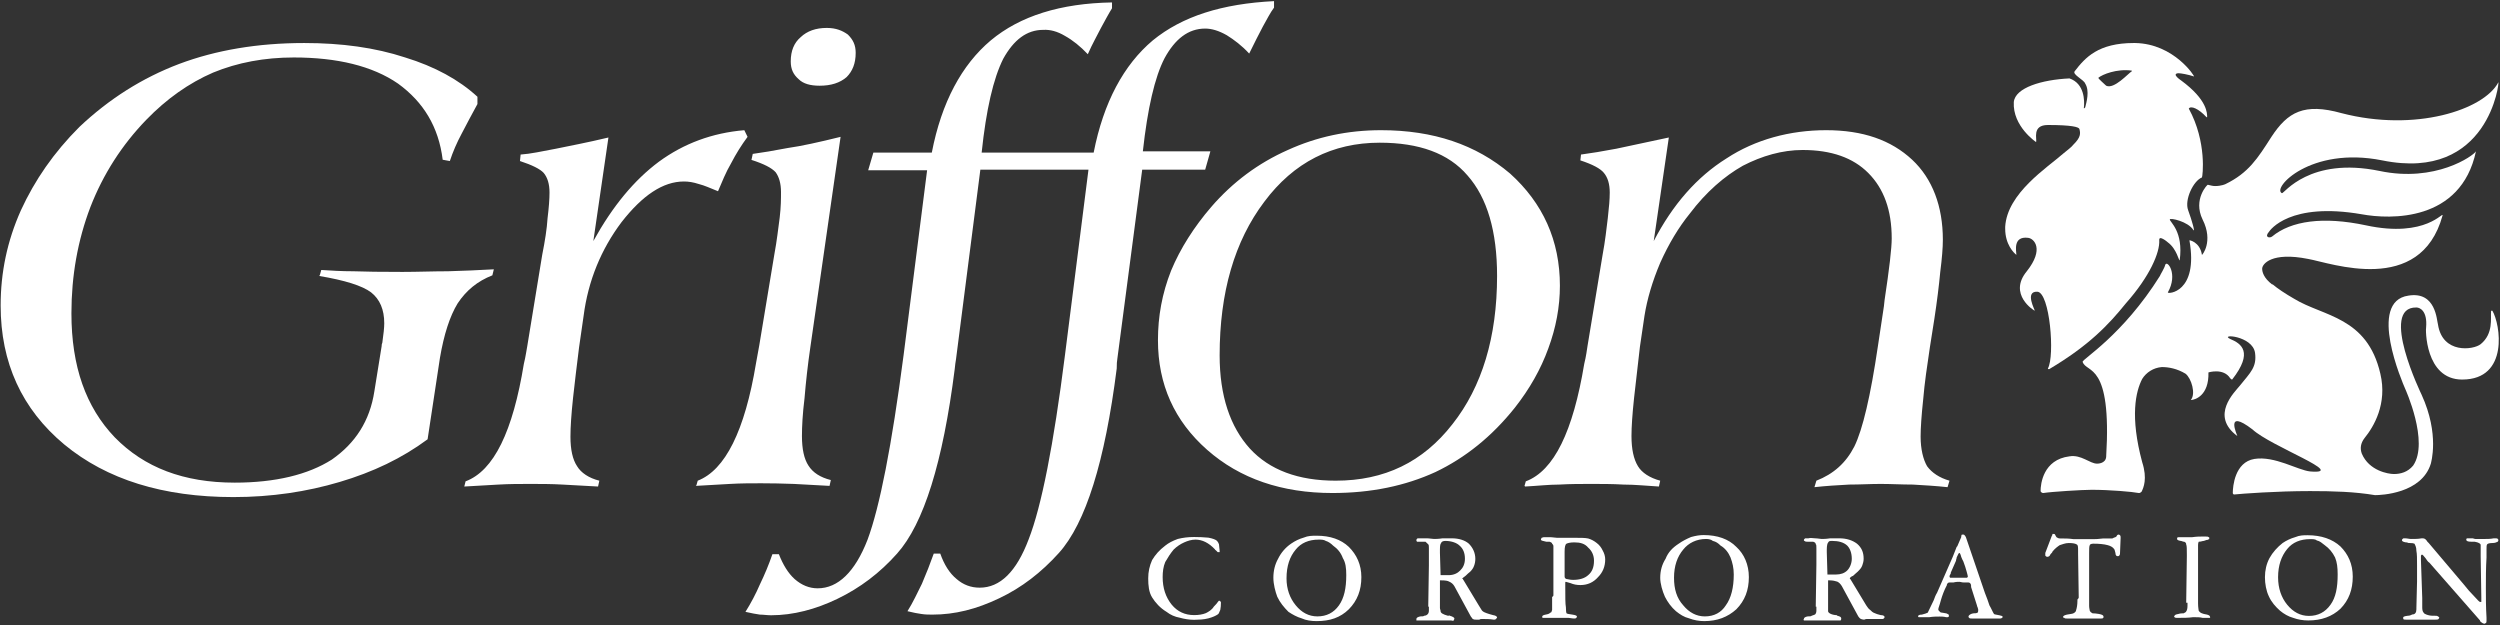 <svg version="1.2" xmlns="http://www.w3.org/2000/svg" viewBox="0 0 1540 385" width="1540" height="385">
	<rect x="0" y="0" width="1540" height="385" fill="#333333" stroke="none"/>
	<title>Griffon Q4 FY2023 Investor Presentation November 2023-1-pdf-svg</title>
	<defs>
		<clipPath clipPathUnits="userSpaceOnUse" id="cp1">
			<path d="m-5844.82-239.46h7755.39v4365h-7755.39z"/>
		</clipPath>
	</defs>
	<style>
		.s0 { fill: #ffffff } 
	</style>
	<g id="Clip-Path: Page 1" clip-path="url(#cp1)">
		<g id="Page 1">
			<path id="Path 18" fill-rule="evenodd" class="s0" d="m197.1 169.2l0.8-2.9c6.1 0.4 12.5 0.8 19.8 0.8q10.5 0.4 30.3 0.4c9.3 0 18.6-0.4 27.9-0.4q14.1-0.4 28.3-1.2l-0.9 3.7c-9.2 3.6-16.1 9.3-21.4 17.3q-7.2 11.8-10.9 33.6l-7.6 50.1c-15.8 11.7-33.6 20.2-54.2 26.3-20.2 6-42 9.3-65.4 9.3q-65 0-104.2-32.4-39.2-32.7-39.2-85.6c0-20.3 4-39.7 12.5-58.7 8.5-18.5 20.2-35.5 36-51.3q27.4-25.9 61.4-38.8c22.6-8.5 48.4-12.9 77.1-12.9 23 0 43.6 2.8 62.2 8.9 18.2 5.6 33.1 13.7 44.5 24.2v4.5q-5.3 9.7-9.7 18.2-4.5 8.4-7.3 16.9l-4.4-0.8c-2.5-20.2-11.8-35.5-27.5-46.9-15.8-10.9-37.6-16.1-64.2-16.1q-27.1 0-49.7 9.3-22.4 9.7-41.2 29.1-22.6 23.4-34.4 53.7-11.7 30.7-11.7 65.5c0 32.7 8.9 57.8 26.7 76.4 18.2 18.6 42.4 27.9 73.9 27.9 25 0 45.2-4.9 59.8-14.2 14.5-10.1 23.4-23.8 26.2-42l4.5-27.9c0-0.4 0-1.2 0.4-2 0.8-5.7 1.2-9.3 1.2-12.1q0-12.6-8.1-19-8.1-6.1-31.9-10.1zm89.7 127.3c17.4-6.5 29.1-30.7 35.9-72.4 1.2-4.8 1.6-8.5 2.1-10.9l9.2-56.2c1.7-8.5 2.9-16.1 3.3-22.6q1.2-9.7 1.2-15.8 0-7.8-3.6-12.1-3.3-3.6-14.6-7.3l0.4-4c6.1-0.4 13.3-2 21.8-3.6 8.1-1.7 19-3.7 32.3-6.9l-9.3 63.8c11.8-21.4 25.1-37.5 40.4-48.9q23.1-16.9 52.6-19.4l2 4.1q-5.7 7.7-10.1 16.2c-3.3 5.6-5.7 11.7-8.1 17.3-4.9-2-8.5-3.6-11.7-4.4-3.7-1.2-6.5-1.6-9.3-1.6-12.9 0-25.5 8.5-38.4 25-12.5 16.6-20.6 36-23.4 57.8l-2.8 19.4q-2.1 16.6-3.7 31.1-1.6 15-1.6 23.9 0 12.1 4.1 18.2c2.4 4 7.2 7.3 13.7 8.9l-0.8 3.6c-7.7-0.4-14.6-0.8-21.8-1.2-6.9-0.4-13.8-0.4-19.8-0.4-6.5 0-13 0-19.8 0.4-6.9 0.4-13.8 0.8-21 1.2zm142.2 2.4l0.8-2.8c16.9-6.5 29-30.7 35.9-72.3q1.2-6.9 2-11l9.3-56.1c1.6-8.5 2.4-16.2 3.3-22.7 0.8-6.8 0.8-11.7 0.8-15.7 0-5.3-1.2-9.3-3.3-12.2q-3.6-4-14.9-7.6l0.8-3.7q8.9-1.2 21.4-3.6c8.5-1.2 19.4-3.6 32.7-6.9l-18.6 129.4c-1.6 10.9-2.8 21.8-3.6 31.5-1.2 9.7-1.6 17.4-1.6 23.4q0 12.1 4 18.2 4.1 6.5 13.8 8.9l-0.8 3.6c-7.7-0.4-14.6-0.8-21.9-1.2q-10.9-0.4-20.2-0.4c-6 0-12.5 0-19.3 0.4-6.9 0.4-13.8 0.8-21 1.2zm355.8-298.2v4c-2.4 3.2-4.4 7.3-6.9 11.7-2.4 4.5-5.2 10.1-8.4 16.6-4.5-4.9-9.3-8.5-13.8-11.3q-7.2-4.1-13.3-4.1c-10.5 0-18.6 6.5-25 18.2-6.1 11.7-10.5 31.1-13.4 57.4h41.6l-3.2 11.3h-38.8l-15.3 116.4q-0.4 2.1-0.4 6.1-10.9 86.1-35.6 113.6c-10.9 12.1-23 21.4-36.7 27.9-14.2 6.8-27.5 10.1-41.2 10.1-2.1 0-4.5 0-6.9-0.4q-3.2-0.4-8.5-1.7c3.3-5.2 6.1-11.3 8.9-16.9q4-9.3 7.3-18.6h4c2.4 6.8 5.7 12.1 10.1 15.7q6.1 5.3 14.2 5.3c12.5 0 22.6-9.7 30.2-29.9q11.8-30.3 22.3-113.2l14.5-114.4h-66.6l-15 116.8q-0.4 2.1-0.8 6.1-10.9 86.1-35.5 113.6-15.8 17.8-36.8 27.9c-13.3 6.4-27.1 10.1-40.8 10.1-2.4 0-4.8-0.4-6.9-0.4-2.4-0.4-5.2-0.8-8.9-1.7 3.3-5.2 6.5-11.3 8.9-16.9q4.5-9.3 7.7-18.6h4c2.5 6.4 5.7 11.7 9.7 15.3q6.5 5.7 14.2 5.7c12.5 0 23-10.1 30.7-29.9q11.3-30.3 22.2-113.6l14.5-114h-36.3l3.2-10.9h36c6-31.1 18.5-54.1 36.3-69.1q27.1-22.6 74.7-23.4v3.6c-2 3.2-4.4 7.7-6.8 12.1-2 4.1-5.3 9.7-8.1 16.2q-6.9-7.3-14.1-11.3-6.9-4.1-13.4-3.7c-10.1 0-18.1 6.1-24.6 17.8-6.1 12.2-10.5 31.2-13.3 57.8h69c6.1-31.1 18.6-54.1 36.4-69.1 18.2-14.9 42.8-22.6 74.7-24.2zm-257.7 31.9c0 6.5-2 11.3-5.6 14.9q-6.1 5.3-16.6 5.3c-5.7 0-10.1-1.2-12.9-4-3.3-2.9-4.9-6.1-4.9-11q0-9.7 6.1-14.9 6-5.7 16.1-5.7c5.7 0 9.7 1.7 13 4.1 3.2 3.2 4.8 6.4 4.8 11.3z"/>
			<path id="Path 19" fill-rule="evenodd" class="s0" d="m713.3 209.6c0-14.6 2.5-28.7 8.1-42.9 5.7-13.7 14.2-27 24.7-39.2q19.9-23 47.2-35.1c17.8-8.1 36.8-12.2 57.4-12.2 32.3 0 58.5 8.9 79.5 26.7 20.2 18.2 30.7 41.2 30.7 69.1q0 19.4-7.2 38.8-6.9 19-20.6 36.4-21 26.3-48.9 39.6c-18.6 8.5-39.6 12.9-63.4 12.9-31.1 0-57-8.8-77.2-26.6q-30.3-26.7-30.3-67.5zm136.6-121.7c-29.1 0-53 12.1-71.1 36.4q-27.5 36.4-27.5 94.6c0 25 6.5 44 18.6 57.4q18.2 19.8 52.9 19.8c29.9 0 53.7-11.4 71.9-34.8 18.2-23 27.5-53.7 27.5-91.3q0-41.3-18.2-61.9c-11.7-13.7-29.9-20.2-54.1-20.2zm89.2 211.4l0.8-2.8c17.4-6.5 29.1-30.8 36-72.4 1.2-4.8 1.6-8.5 2-10.9l9.3-56.2c1.6-8.5 2.4-16.1 3.2-22.6 0.8-6.9 1.2-11.7 1.2-15.8q0-7.8-3.6-12.1-3.2-4-14.5-7.7l0.4-3.6q9.1-1.2 21.8-3.6c8.1-1.7 19-4.1 32.3-6.9l-9.3 63.8q17.6-33.9 44.8-50.9c17.8-11.7 39.2-17.4 61.4-17.4 22.7 0 40 6.1 53 18.2 12.5 11.7 18.9 28.7 18.9 49.3q0 7.3-1.6 19.8c-0.8 8.5-2 18.2-3.6 28.7l-2.8 17.8c-1.7 11.3-3.3 22.2-4.1 31.9q-1.6 15-1.6 23.1c0 7.7 1.6 14.1 4 18.2 2.9 4 7.7 7.2 13.8 8.9l-1.2 4c-7.3-0.8-14.6-1.2-21.4-1.6-6.9 0-13.4-0.4-19.8-0.4-6.5 0-12.6 0.4-19.4 0.4-7.3 0.4-14.2 0.8-21.4 1.6l1.2-4c10.5-4.1 18.2-10.9 23.4-21.1q7.7-15.7 14.5-61.8l3.7-24.6 0.4-3.7q4.4-29.1 4.4-38c0-17.4-4.8-30.7-14.5-40.4-9.3-9.3-22.6-14.1-40.4-14.1-12.5 0-25 3.6-36.8 9.7-11.3 6.4-22.6 16.1-32.7 29.5q-10.3 12.7-18.2 30.3-7.2 17-9.7 32.7l-2.8 19q-2 17-3.6 31.5-1.6 15-1.6 23.5 0 12.1 4 18.6c2.4 4 7.3 7.2 13.7 8.9l-0.8 3.6c-7.2-0.4-14.5-1.2-21.8-1.2-6.8-0.4-13.7-0.4-19.8-0.4-6.4 0-12.9 0-19.8 0.4-6.4 0-13.3 0.8-21 1.2zm-203.5 82.5c-2.9 0-6.1-0.5-8.9-1.3q-4.5-0.8-8.1-3.6c-4-2.4-6.9-5.7-8.9-8.9-2-3.2-2.4-7.3-2.4-11.7 0-4.1 0.8-7.7 2.4-11.3 2-3.3 4.4-6.1 8.1-8.9 2-1.6 4.4-2.9 7.7-4.1 3.2-0.8 6.4-1.2 10.1-1.2q4.4 0 8.8 0.4 4.1 0.8 5.3 2 0.8 0.9 1.2 2.1c0 1.2 0.4 2.8 0.4 4.4v0.4c-0.3 0-0.9 0-1.2 0q-0.6-0.6-1.2-1.2c0 0-0.4 0-0.4-0.4q-5.7-6.1-12.1-6.1c-2.5 0-4.9 0.8-6.9 1.7q-3.6 1.6-6.5 4.4c-2 2.4-3.6 4.9-5.2 7.7-1.2 2.8-1.6 6-1.6 9.3q0 10.1 5.6 17 5.3 6.4 13.8 6.4 4.2 0 7.2-1.2c1.6-0.8 3.7-2 4.9-4q0.8-0.8 1.6-1.7c0.8-1.2 1.6-2 1.6-2q0.4 0 0.8 0.4c0.4 0.4 0.4 0.4 0.4 0.8q0 2.5-0.4 4.5c-0.8 1.6-0.8 2.4-1.6 2.8-1.2 0.8-2.8 1.6-5.7 2.4-3.2 0.8-5.6 0.8-8.8 0.9z"/>
			<path id="Path 20" fill-rule="evenodd" class="s0" d="m784.4 355.9q0-6.5 2.9-11.7 2.8-5.7 8-9.3c2.5-1.7 4.9-2.9 7.7-3.7 2.8-1.2 5.3-1.2 8.1-1.2q12.5 0 19.8 6.9c4.8 4.8 7.7 10.9 7.7 18.6 0 8.1-2.5 14.5-7.7 19.8-5.3 5.2-11.7 7.3-19.8 7.3-3.2 0-6.5-0.4-9.3-1.7-2.8-0.8-5.7-2.4-8.1-4-2.8-2.8-5.2-5.7-6.9-9.3-1.2-3.2-2.4-7.7-2.4-11.7zm27.9-23.5c-6.1 0-10.9 2.1-14.1 6.1-3.7 4.4-5.7 10.1-5.7 17.8 0 6.5 2 12.1 5.7 16.6 3.6 4.4 8 6.8 13.3 6.8q8.5 0 13.3-6.8c3.2-4.5 4.5-10.6 4.5-18.6 0-4.5-0.4-7.7-2.1-10.5-1.2-3.3-3.2-5.7-6-7.7-1.2-1.2-2.8-2.4-4.5-2.9-1.2-0.8-2.8-0.8-4.4-0.8zm67.5 41.3l0.4-25.5v-10.5c0-1.2 0-2-0.4-2.4-0.5-0.4-0.9-0.8-1.7-1.6-0.8 0-4.8 0-5.2 0-0.4-0.5-0.4-0.5-0.4-0.9q0-0.8 0.8-1.2 0.4 0 2 0 1.2 0 3.6 0c1.7 0 3.3 0.4 4.5 0.4 0.8 0 2.8 0 5.2-0.4 2.5 0 4.5 0 5.7 0 4.4 0 8.1 1.2 10.5 3.3 2.4 2.4 4 5.6 4 9.3q0 2.4-0.8 4.4-0.6 1.8-2.4 3.6-1.2 0.9-2.8 2.5c-1.2 0.8-2 1.6-2 1.6 0 0.4 0 0.4 0.4 0.4q0 0.4 0.4 0.8l9.3 15.4q1.2 2 2 3.2c0.8 0.8 1.6 1.2 2.8 1.6 1.2 0.4 2.4 0.8 4 1.2q2.5 0.4 2.5 1.6 0 0.4-0.4 0.4c-0.4 0.4-0.4 0.8-1.3 0.8h-0.4c-2.4-0.4-4.8-0.4-7.2-0.4-0.4 0-1.2 0-1.6 0.4-0.8 0-1.7 0-2.1 0-0.8 0-1.2 0-2-0.4q-0.4-0.4-1.2-1.6l-10.1-18.6q-1.2-2-3.2-2.8-1.2-0.8-4.9-0.8h-0.8v17c0 0.8 0.4 1.2 0.4 2q0 1.6 4.5 2.8h0.4q0.4-0.4 0.8 0c1.6 0.4 2.8 1.2 2.8 1.6 0 0.8-0.4 0.8-0.4 1.3q-0.4 0.4-1.6 0c-0.4 0-21 0-21.4 0q0-0.5 0-0.9c0-0.8 0.8-1.2 2.4-1.6 1.2 0 2 0 2.4-0.4 1.2 0 2-0.8 2-0.8q0.9-0.8 0.9-2.4v-2.4zm7.6-19.4h4.9c3.2 0 5.6-1.2 7.2-2.9 1.7-1.6 2.9-4 2.9-7.2q0-5.3-3.3-8.1c-1.6-1.6-4.8-2.9-8.8-2.9-1.3 0-2.5 0.5-2.5 1.3q-0.8 0.4-0.8 4v2zm69.5 12.1v-29.9c0-0.8-0.4-1.2-0.8-1.6 0-0.4-0.4-0.8-1.6-1.2q-0.8 0-2 0c-2.1-0.4-3.3-0.8-3.3-1.2 0-0.8 0.4-0.8 0.4-1.2 0.4 0 0.8-0.4 1.6-0.4h3.3c2 0 3.6 0.4 4.8 0.4h12.1c2.5 0 4.9 0 6.9 0.4q2.8 0.8 5.3 2.8c1.6 1.2 2.8 2.8 3.6 4.5q1.6 2.8 1.6 5.6 0 6.5-4.4 10.9-4.3 4.9-10.9 4.9-3.3 0-6.1-1.2-2.8-0.8-2.8-0.8-0.4 0-0.4 0.4v1.6c0 7.3 0 11.7 0.4 13.7q0 2.9 0.4 3.7 0.4 0.4 3.6 0.8 2.8 0.4 2.8 1.2 0 0.4-0.4 0.8c-0.4 0.4-0.8 0.4-1.2 0.4-1.6 0-2.8-0.4-3.6-0.4-0.4 0-15.8 0-15.8 0-0.4 0-0.4-0.4-0.4-0.8q0-0.8 2.1-1.2 2.4-0.4 2.8-1.2c0.8 0 0.8-0.4 1.2-1.7 0-0.8 0-6 0-8 0.8-0.4 0.8-0.8 0.8-1.3zm6.9-11.3q0 1.2 1.2 1.6c0.8 0 2 0.5 4 0.5q6.1 0 9.3-2.9c2.4-2 3.6-4.8 3.6-8.9 0-3.2-1.2-6-3.6-8.1-2-2.4-4.8-3.2-8.5-3.2-2.4 0-4 0.4-4.8 0.8q-1.2 0.6-1.2 4.9zm58.9 0.8q0-6.5 3.3-11.7c1.6-4.1 4.4-6.9 8.1-9.3 2.4-1.7 4.8-2.9 7.6-4.1 2.9-0.8 5.3-1.2 7.7-1.2 8.5 0 15.4 2.4 20.2 7.3 4.8 4.4 7.7 10.9 7.7 18.6 0 8.1-2.5 14.5-7.7 19.8-5.3 4.8-11.7 7.3-19.8 7.3q-4.8 0-9.3-1.7c-3.2-0.8-5.6-2.4-8.1-4.4-2.8-2.4-5.2-5.7-6.8-8.9-1.6-3.6-2.9-8.1-2.9-11.7zm28.3-23.9c-6 0-10.9 2.5-14.1 6.5-3.7 4.4-5.7 10.1-5.7 17.4 0 6.9 1.6 12.5 5.7 17 3.6 4.4 8.1 6.8 13.3 6.8 5.7 0 10.1-2.4 12.9-6.8 3.3-4.5 4.9-11 4.9-19 0-4.1-0.8-7.3-2-10.5-1.2-2.9-3.3-5.7-6.1-7.3-1.6-1.6-2.8-2.4-4.8-2.9-0.9-0.8-2.5-1.2-4.1-1.2zm67.5 41.7l0.4-25.9v-10.1c0-1.2 0-2.4-0.4-2.4 0-0.8-0.4-1.2-1.6-1.6h-3.3c-0.8 0-1.6 0-2-0.5 0 0-0.4 0-0.4-0.4 0-0.8 0.4-0.8 0.8-1.2 0.4 0 1.2 0 2 0q1.2-0.4 4.1 0c1.6 0 3.2 0.4 4 0.4 0.8 0 2.8 0 5.3-0.4 2.4 0 4.4 0 5.6 0 4.5 0 8.1 1.2 10.9 3.3 2.8 2.4 4.1 5.2 4.1 9.3 0 1.6-0.4 2.8-0.8 4-0.5 1.6-1.7 2.8-2.9 4-0.4 0.4-1.6 1.3-2.8 2.5-1.2 0.4-2 1.2-2 1.6 0 0.4 0 0.4 0.4 0.4q0 0.4 0.4 0.8l9.3 15.4q1.2 2 2.4 2.8c0.8 0.8 1.6 1.6 2.8 2q1.2 0.6 3.7 1.2c2 0 2.4 0.8 2.4 1.2q0 0.4-0.4 0.8-0.4 0.4-0.8 0.4c-2 0-5.7 0-8.1 0-0.4 0-0.8 0-1.6 0-0.8 0-1.6 0.4-1.6 0.4-1.2 0-1.7-0.4-2.1-0.4q-0.8-0.4-1.6-1.6l-10.1-18.6q-1.2-2-2.8-2.8c-1.2-0.4-2.8-0.8-4.8-0.8h-0.9v19c0 0.8 1.3 2 4.5 2.4h0.4c0.4 0 0.4 0 0.8 0.4 1.6 0.4 2.4 0.8 2.4 1.6 0 0.4 0 0.8-0.4 1.3 0 0-0.8 0-1.2 0-0.8 0-21 0-21.4 0q-0.4-0.5 0-0.9 0-1.2 2.4-1.6c1.2 0 2 0 2.4-0.4 1.3-0.4 2.1-0.8 2.1-0.8q0.8-0.8 0.8-2.4v-2.4zm7.2-19.8h5.3c2.8 0 5.2-0.8 6.9-2.5 1.6-1.6 2.8-4.4 2.8-7.2 0-3.7-1.2-6.5-2.8-8.1-2.1-2-5.3-2.9-9.3-2.9-1.2 0-2 0-2.4 0.9-0.5 0.4-0.9 2-0.9 4.4v1.6zm67.5 11.3l9.7-22.2q1.2-3 2.4-6.1l0.4-0.4 2.4-5.6q0-1.2 0.4-1.6c0.5 0 0.9 0 0.9 0 0.4 0 0.4 0 0.8 0.4q0.4 0.4 0.8 1.2l11.7 34.3c1.2 2.9 2 5.3 2.8 7.7 1.2 2 2 4.1 2.8 5.3 0.4 0.4 1.7 0.4 3.3 0.8q2 0.4 2 0.8c0 0.4 0 0.8-0.4 0.8-0.4 0.4-0.8 0.4-1.2 0.4h-17.4c-0.8 0-1.2 0-1.6-0.4-0.4-0.4-0.4-0.4-0.4-0.8q0-0.8 1.6-1.6 1.2-0.4 1.6-0.4c0.8 0 1.6 0 2.4-0.4q0.4-0.4 0.4-1.7 0-0.4-0.4-1.6-0.4-0.8-0.4-1.2l-3.6-11.3v-0.8c0-1.2-0.8-2-1.6-2h-2.8c-1.3 0-2.1-0.4-2.9-0.4-0.8 0-2 0-3.6 0.4h-2.4c-0.8 0-1.2 0.4-1.6 1.2 0 0.4 0 0.4 0 0.4-1.7 3.2-2.9 6.5-3.7 9.3-0.8 3.2-1.6 4.8-1.6 5.6q0 0.8 0.8 1.3c0 0.4 0.8 0.8 1.6 0.8 2.1 0.4 2.9 0.4 3.3 0.8 0.8 0.4 0.8 0.4 0.8 0.8 0 0.4 0 0.8 0 0.8-0.4 0.4-0.8 0.4-0.8 0.4h-0.8c-1.7-0.4-2.9-0.4-4.1-0.4-1.6 0-4 0-6.4 0.4-2.9 0-4.5 0-5.7 0-0.4 0-0.4 0-0.8 0-0.4-0.4-0.4-0.4-0.4-0.4q0-1.2 2.4-1.2 2.4-0.6 3.6-1.2 0.9-1.7 3.7-7.7c0.4-1.2 1.2-3.3 2-4.5zm8.5-12.5c0 0.4 0 0.8-0.4 1.2-0.4 0.8-0.4 0.8-0.4 1.2q0 0.4 0.4 0.8c0.4 0 0.4 0 1.2 0 0.8 0 9.3 0 9.3 0 0-0.4 0.4-0.4 0.4-0.8 0-0.4-0.4-1.6-0.8-3.2-0.4-1.6-1.2-4-2-6.1-0.4-0.8-0.9-1.6-1.3-2.8q-0.6-2.4-1.2-2.4-0.4 0-1.6 2.8c0 0.8-0.4 1.2-0.4 2zm78.8 15.4l-0.4-27.1v-1.6c0-2.4 0-3.6-0.8-4-0.8-0.5-2.1-0.9-4.9-0.9-2.4 0-4 0.9-5.6 1.3-1.2 0.8-2.9 2-4.5 4 0 0.4-0.4 0.8-1.2 1.6-0.4 1.2-1.2 1.6-2 1.6-0.4 0-0.4 0-0.8-0.4-0.4 0-0.4-0.4-0.4-0.8v-1.2l4-10.5c0.4-0.4 0.4-0.8 0.4-1.2 0.4 0 0.8 0 0.8 0 0.8 0 0.8 0.4 1.2 1.2q0.6 1.2 1.3 1.2c0.4 0.4 1.2 0.4 2 0.4h1.2c1.2 0 3.6 0 6.4 0.4q4.9 0 7.3 0c1.6 0 3.7 0 5.7 0 2.8 0 4-0.4 5.2-0.4h5.3c0.4 0 0.8 0 1.2-0.4 0.4 0 0.8-0.4 1.2-0.4 0 0 0.8-0.4 0.8-0.8q0.4-0.8 1.2-0.8c0.4 0 0.8 0.4 0.8 0.4 0.4 0.4 0.4 0.8 0.4 1.6l-0.4 10.1-0.4 0.8c-0.4 0.4-0.4 0.4-1.2 0.4-0.4 0-1.2-0.4-1.2-2-0.4-1.2-0.4-2-0.8-2.4-0.8-1.2-2.4-2-4-2.4q-3.3-0.9-8.9-0.9c-1.2 0-2.1 0.5-2.1 0.9-0.4 0.8-0.4 2.4-0.4 4.8v32.7c0 1.3 0.4 2.5 0.4 2.9 0.4 0.8 0.9 1.2 1.7 1.6q1.6 0 4 0.4c2 0.4 2.8 0.8 2.8 2 0 0.4-0.4 0.4-0.4 0.4 0 0.4-0.4 0.4-1.2 0.4h-21c-0.8 0-1.2 0-1.6-0.4-0.4 0-0.8-0.4-0.8-0.4 0-0.8 0.8-1.2 2.4-1.6 2-0.4 3.2-0.4 4-0.8 0.9-0.4 1.7-1.2 1.7-2 0.4-1.2 0.8-3.3 0.8-5.7v-0.8c0.8-0.8 0.8-1.2 0.8-1.2zm66.2 3.2l0.4-28.7v-0.8c0-3.6 0-5.6-0.4-6.4 0-0.9-0.4-1.3-1.2-1.7-0.4 0-0.8 0-1.6-0.4q-2.8-0.4-2.8-1.2 0-0.4 0-0.8c0.4-0.4 0.8-0.4 1.2-0.4 1.2 0 5.2 0 8.1 0 2.8-0.4 4.8-0.4 6.4-0.4h1.6c1.2 0 1.7 0 2.1 0.4 0.4 0 0.4 0 0.4 0.4 0 0 0 0.4 0 0.8-0.4 0-0.8 0.4-0.8 0.4-1.3 0-2.1 0.8-3.3 0.8q-1.2 0.4-2.4 0.4c0 0-0.4 0.8-0.4 2.1q0 1.8 0 4.8v31.1c0 2.5 0.4 4.1 0.4 4.5q0.8 1.2 2 1.6 0.8 0.4 3.2 0.8c1.3 0.4 1.7 0.8 1.7 1.2q0.4 0.4 0 0.8c-0.4 0-0.4 0-1.2 0 0 0-1.3 0-3.3 0-1.6-0.4-3.2-0.4-4.8-0.4h-1.2c-2.9 0.4-5.7 0.4-8.9 0.4h-1.2q-0.8 0-1.2-0.4-0.5-0.4 0-0.8 0-0.8 2.4-1.2c1.2-0.4 2.4-0.4 3.2-0.4 0.8-0.4 1.6-0.8 1.6-1.2 0.4-0.4 0.8-1.6 0.8-3.3v-2zm48.5-15.7q0-6.5 2.8-11.8c2-3.6 4.9-6.8 8.1-9.3 2.4-1.6 4.9-2.8 7.7-3.6 2.8-1.2 5.2-1.2 7.7-1.2 8.4 0 15.3 2.4 20.2 6.9 4.8 4.8 7.6 10.9 7.6 18.6 0 8-2.4 14.5-7.6 19.8q-7.7 7.2-19.8 7.2-4.9 0-9.3-1.6c-2.9-0.8-5.7-2.4-8.1-4.4-2.8-2.5-5.3-5.3-6.9-8.9-1.6-3.3-2.4-7.7-2.4-11.7zm27.9-23.5c-6.1 0-10.9 2-14.2 6.1-3.6 4.4-5.6 10.1-5.6 17.4 0 6.8 2 12.5 5.6 16.9 3.7 4.5 8.1 6.9 13.4 6.9q8.4 0 13.3-6.9c3.2-4.4 4.4-10.5 4.4-18.6 0-4.4-0.4-7.6-1.6-10.5-1.6-3.2-3.6-5.6-6.4-7.6-1.7-1.3-2.9-2.5-4.9-2.9-0.8-0.8-2.4-0.8-4-0.8z"/>
			<path id="Path 21" fill-rule="evenodd" class="s0" d="m1488.5 375.3c0 2-0.8 3.2-2.5 3.2-0.8 0.4-1.6 0.8-2.8 0.8q-3.2 0.4-2.8 1.2c0 0.4 0 0.4 0 0.8 0.4 0.4 0.8 0.4 1.6 0.4h18.2c0.8 0 1.6 0 2-0.4 0-0.4 0.4-0.4 0.4-0.8q0-0.4-0.8-0.8c-0.4-0.4-1.2-0.4-2-0.4h-1.2q-2.1 0-4.1-0.8-1.2-0.4-1.6-1.2-0.8-0.8-0.8-3.2c0-1.2 0-3.3 0-5.7l-0.8-23.4v-2.5c0-0.4 0.4-0.8 0.4-0.8q0 0 0.4 0c0.4 0 0.8 0.8 2 2.1 0.8 1.2 1.6 2.4 2.4 2.8l31.2 35.6c0 0 0 0 0 0.4q1.6 1.6 2.8 1.6c0.4 0 0.4-0.4 0.8-0.4 0.4-0.4 0.4-0.8 0.4-1.6v-1.7c-0.4-6.4-0.4-12.5-0.4-18.2 0-6 0-12.5 0.4-18.9v-4.9c0-1.6 0-2.8 0.4-3.2 0.4-0.4 1.2-0.8 3.2-0.8 1.6 0 2.4-0.4 3.3-0.8q0.4-0.5 0.4-0.9c0-0.4 0-0.4-0.4-0.8 0-0.4-0.9-0.4-1.3-0.4h-1.2c-2 0.4-3.6 0.4-5.2 0.4h-6.1c0 0-0.4 0-1.6-0.4q-1.2 0-2.4 0-0.6 0-1.2 0-0.4 0.4-0.4 0.8c0 0.8 0.8 1.3 3.2 1.3h2c2.4 0.4 3.7 1.2 3.7 2v6.8l0.4 25.5c0 0.4 0 2 0 2.8h-0.8q-0.5 0-3.7-3.6-3.2-3.2-6.4-7.3l-21.5-25.4c0 0-0.4-0.4-0.8-0.8-0.8-1.3-1.6-2.1-2.8-2.1h-0.8c-2 0.4-4 0.4-6.5 0.4-1.2 0-2.4-0.4-3.6-0.4h-0.8c-0.4 0-0.4 0-0.8 0.4-0.4 0.4-0.4 0.4-0.4 0.8q0 0.9 2.4 1.3h0.8c0.4 0.4 0.8 0.4 1.6 0.4q2.1 0 2.9 0.4c0.4 0.8 1.2 2 1.2 4.4 0.4 2 0.4 4.9 0.4 8.9 0 1.6 0 8.1 0 10.1l-0.4 16.2q0 0.4 0 0.8zm28.2-141.5c29.1 0 23.5-34.3 18.6-42.4h-0.4c-0.4 0-0.4 0-0.4 0.4-0.4 4 1.6 13.7-6.4 20.2-4.5 3.6-23.5 6.1-26.3-12.1-0.8-2.5-1.2-20.6-18.2-17.8-25.4 3.6-3.6 53.7-2 57.4 0 0 14.9 32.7 4.9 47.3-3.3 4-7.7 5.2-11.8 5.2-3.6 0-15.3-2-19.8-12.5-1.2-3.2-0.8-6.5 1.7-9.7 5.6-6.9 14.1-21 9.7-39.6-8.1-35.2-35.2-35.2-53-46.1-5.6-3.2-10.5-6.5-13.3-8.9h-0.4c-5.2-4-6.1-7.7-6.1-9.7 0-2.8 5.7-10.5 28.3-6 13.8 2.4 69.1 23 82.8-26.7 0.8-3.3-9.7 14.1-47.2 6-26.3-5.6-46.1-2.8-57.8 6.9-1.6 1.2-4.8 0.4-2-2.8 0.8-1.2 12.9-18.6 57.3-10.9 17.4 3.2 61 4.8 70.3-38.8-1.6 2.8-25 19.4-59.4 12.1-43.2-8.9-58.9 14.1-60.1 13.7-6.5-2.8 17.3-29.1 61.8-20.2 65.8 13.4 72.3-49.3 71.5-48.1-8.9 17-51.3 30.8-96.6 19-23-6.4-33.1-0.8-43.2 14.6-8.5 13.3-14.1 22.2-28.3 29.1 0 0-2.4 1.2-6.4 1.2-1.7 0-2.5-0.4-4.5-0.8 0-0.4-9.3 8.9-3.2 21.4 6.9 13.7-0.4 22.2-0.4 21.8-1.2-8.1-8.1-9.3-7.7-8.9 5.7 32.4-13.7 33.2-13.3 32 6.4-11.3-0.4-20.2-1.6-17-0.4 2-3.3 6.5-3.3 6.9-23 36.7-48 51.3-47.6 52.9 2.4 7.3 18.1-0.4 14.5 58.6-0.4 4.1-5.2 4.1-5.6 4.1-4.5 0-9.7-5.7-17-4.5-16.2 2-17.8 17-17.8 21.4 0 0.4 0.8 1.2 1.6 1.2 4.9-0.8 24.3-2 29.9-2 10.9 0 25.1 1.2 29.1 2q0.8 0 1.6-0.8c1.2-2.4 3.7-8 0.4-18.2-7.6-28.2-4-43.6 0-51.3 2.5-4 6.9-6.9 12.1-7.3 4.1 0 9.3 0.9 14.6 4.1 3.6 2.8 6.5 12.5 3.2 16.2 2.4 0 11.3-2.5 10.9-17 0 0 9.3-2.9 13.4 3.6 0.4 0.4 0.8 0.8 1.2 0.8 13.3-17 5.6-22.2-1.2-25-6.9-3.3 13.7-2.1 15.3 8.5 1.2 8.8-2.8 12.1-9.3 20.2-3.2 4-18.6 18.5-1.6 31.1 0-0.4-8.1-17.4 9.3-4.1 11.3 10.5 59.4 27.9 35.5 25.9-7.6-0.8-21.8-9.7-34.3-7.7-12.1 2-13.3 17-13.3 21 0 0.4 0.4 0.9 0.8 0.9 4.8-0.5 26.2-2.1 46.8-2.1 14.2 0 27.5 0.4 40 2.5 3.7 0 28.7-0.9 34.4-19.4 0-0.4 5.6-17.8-5.7-42.5 0 0-26.3-54.1-3.2-53.7 2.4 0 6.8 2.4 6 12.1-0.4 0.8-0.8 32.3 22.2 32.3z"/>
			<path id="Path 22" fill-rule="evenodd" class="s0" d="m1347.9 129.5c2.4 6.5 4.4 13.8 3.2 12.2-3.2-5.3-14.5-7.7-14.5-6.5 0 1.6 8.5 7.3 6.1 25.1-0.5 0.8-1.7-6.9-7.3-11-0.4-0.4-5.7-4.8-5.3-1.2 0.4 7.3-5.6 21.9-20.6 38.8-10.5 13-22.6 25.9-47.2 40.5-0.4 0-0.8 0-0.8-0.4 4.4-7.7 1.2-46.9-6.5-47.3-8.1-0.4-1.2 11.7-1.6 11.7-0.4 0-16.6-10.1-4.9-24.3 10.9-13.7 4.5-20.2 0.8-20.6-9.6-1.2-7.2 8.5-7.2 10.5 0 0 0 0.4 0 0-1.6-1.2-6.9-6.4-6.9-16.1v-1.2c1.2-20.7 25.9-36.4 36-45.3 2.4-2 4.8-3.7 6-5.3 4.5-4.4 4.5-6.8 3.7-9.7-0.5-1.2-4.9-2.4-19.4-2.4-10.1 0-6.5 8.9-7.3 10.5 0 0-14.5-9.7-13.7-24.6 0.8-8.9 17.3-13.8 34.3-14.6 9.3 3.2 9.3 13.8 8.9 17.8-0.4 0.8 0.4 0.8 0.8 0 0.8-3.2 2.8-10.1 0-14.6-0.8-2.4-8.1-5.6-6.5-7.6 6.5-8.5 14.6-17.4 36.4-17.4h0.8c24.2 0.4 37.1 21 36.3 20.6-3.6-1.2-8-2-9.7-2-4.4 0.4 1.7 4.4 1.7 4.4 16.5 12.1 16.1 20.6 16.1 22.7h-0.4c-4.8-5.3-9.7-7.3-10.9-5.3 11.3 20.6 8.5 42 8.1 42.4-5.3 2.1-10.9 13.8-8.5 20.2zm-34.7-85.6c0-0.4 0-0.4 0-0.4-9.3-1.3-18.2 2.4-20.6 4.4-0.4 0.4 4.4 4.4 4.8 4.9 4.9 2.4 13.7-7.7 15.8-8.9z"/>
		</g>
	</g>
</svg>